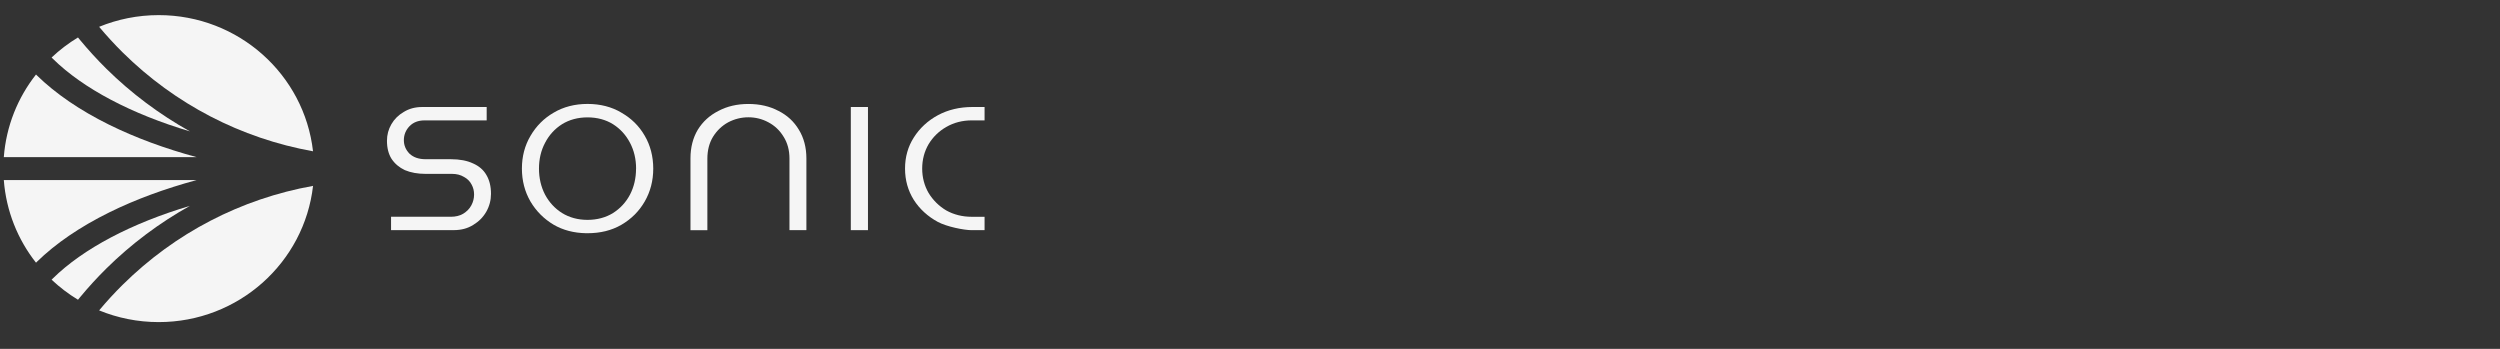 <svg width="215" height="30" viewBox="0 0 215 30" fill="none" xmlns="http://www.w3.org/2000/svg">
<rect x="0" y="0" width="215" height="30" fill="#333333" stroke="none"/>
<g clip-path="url(#clip0_649_44)">
<path d="M40.681 14.054H40.679C40.175 13.815 39.533 13.692 38.77 13.692H36.598C36.02 13.692 35.557 13.533 35.227 13.225L35.21 13.209C34.887 12.872 34.732 12.492 34.732 12.048C34.732 11.604 34.893 11.194 35.21 10.862C35.53 10.524 35.969 10.354 36.51 10.354H41.854V9.203H36.312C35.71 9.203 35.192 9.342 34.73 9.624C34.267 9.892 33.917 10.238 33.661 10.679C33.406 11.12 33.279 11.588 33.279 12.111C33.279 12.726 33.411 13.246 33.674 13.662C33.957 14.084 34.331 14.4 34.818 14.631C35.323 14.844 35.923 14.953 36.598 14.953H38.883C39.267 14.953 39.609 15.04 39.899 15.214C40.196 15.37 40.416 15.594 40.562 15.878C40.704 16.144 40.771 16.414 40.771 16.732C40.771 17.049 40.693 17.367 40.537 17.657C40.381 17.95 40.142 18.193 39.83 18.385C39.536 18.557 39.178 18.642 38.772 18.642H33.63V19.791H39.017C39.662 19.791 40.206 19.647 40.682 19.352C41.177 19.055 41.548 18.683 41.82 18.209C42.094 17.723 42.225 17.218 42.225 16.665C42.225 16.022 42.088 15.471 41.822 15.035C41.572 14.605 41.197 14.282 40.681 14.054Z" fill="#F5F5F5"/>
<path d="M53.439 9.69V9.686C52.605 9.19 51.626 8.938 50.531 8.938C49.436 8.938 48.459 9.19 47.62 9.687C46.783 10.169 46.111 10.841 45.621 11.687C45.132 12.514 44.884 13.46 44.884 14.497C44.884 15.534 45.132 16.491 45.621 17.331C46.111 18.16 46.784 18.833 47.62 19.33C48.419 19.793 49.353 20.037 50.392 20.056H50.531C51.626 20.058 52.603 19.817 53.439 19.333C54.293 18.836 54.965 18.163 55.441 17.337C55.931 16.494 56.179 15.54 56.179 14.501C56.179 13.462 55.931 12.492 55.441 11.664C54.965 10.837 54.293 10.173 53.439 9.69ZM54.7 14.502V14.5C54.7 15.319 54.526 16.072 54.179 16.739C53.832 17.396 53.343 17.925 52.727 18.316C52.112 18.704 51.351 18.909 50.528 18.909C49.705 18.909 48.967 18.709 48.33 18.316C47.713 17.925 47.224 17.394 46.874 16.737C46.529 16.073 46.352 15.32 46.352 14.501C46.352 13.683 46.527 12.939 46.874 12.287C47.221 11.614 47.713 11.075 48.333 10.684C48.967 10.29 49.708 10.094 50.528 10.094C51.348 10.094 52.102 10.293 52.727 10.687C53.346 11.081 53.835 11.617 54.182 12.285C54.527 12.939 54.704 13.683 54.704 14.502H54.7Z" fill="#F5F5F5"/>
<path d="M66.952 9.535L66.95 9.539H66.951C66.213 9.144 65.345 8.941 64.365 8.941C63.385 8.941 62.527 9.144 61.774 9.545C61.018 9.93 60.439 10.463 60.006 11.164C59.591 11.86 59.381 12.688 59.381 13.623V19.796H60.834V13.645C60.834 12.922 60.999 12.286 61.322 11.759C61.656 11.223 62.097 10.805 62.632 10.515C63.175 10.231 63.757 10.087 64.365 10.087C64.972 10.087 65.549 10.231 66.076 10.515C66.622 10.802 67.064 11.22 67.389 11.761C67.725 12.287 67.894 12.918 67.894 13.64V19.791H69.35V13.619C69.35 12.687 69.132 11.856 68.704 11.16C68.284 10.455 67.711 9.926 66.952 9.535Z" fill="#F5F5F5"/>
<path d="M74.645 9.202H73.17V19.793H74.645V9.202Z" fill="#F5F5F5"/>
<path d="M83.57 10.353H84.673V9.202H83.637C82.526 9.202 81.519 9.442 80.653 9.912C79.787 10.381 79.092 11.026 78.587 11.826C78.086 12.608 77.833 13.506 77.833 14.498C77.833 15.49 78.086 16.393 78.587 17.192C79.09 17.978 79.787 18.614 80.653 19.084C81.412 19.493 82.898 19.794 83.562 19.794H84.673V18.644H83.57C82.768 18.644 82.03 18.46 81.38 18.099C80.75 17.724 80.237 17.216 79.856 16.591C79.494 15.964 79.308 15.259 79.308 14.496C79.308 13.733 79.494 13.026 79.86 12.399C80.237 11.777 80.751 11.277 81.383 10.918C82.031 10.544 82.764 10.353 83.57 10.353Z" fill="#F5F5F5"/>
<path d="M81.383 10.922V10.918L81.382 10.92L81.383 10.922Z" fill="#F5F5F5"/>
<path d="M16.337 17.701L16.34 17.699C16.34 17.699 16.337 17.701 16.335 17.702C16.336 17.702 16.337 17.702 16.338 17.702L16.337 17.701Z" fill="#F5F5F5"/>
<path d="M16.335 17.703C11.31 19.199 7.155 21.383 4.551 23.94L4.437 24.054C5.129 24.703 5.888 25.284 6.708 25.778L6.884 25.564C7.595 24.703 8.357 23.872 9.15 23.088C11.279 20.985 13.713 19.164 16.335 17.703Z" fill="#F5F5F5"/>
<path d="M16.916 15.484H0.328C0.529 18.153 1.528 20.6 3.097 22.591L3.168 22.52C4.78 20.943 6.877 19.51 9.407 18.261C11.625 17.166 14.171 16.226 16.916 15.484Z" fill="#F5F5F5"/>
<path d="M10.556 4.515C15.053 8.958 20.712 11.896 26.92 13.011C26.172 6.423 20.518 1.3 13.648 1.3C11.834 1.3 10.104 1.659 8.525 2.306C9.166 3.071 9.851 3.816 10.556 4.516V4.515Z" fill="#F5F5F5"/>
<path d="M4.551 5.059C7.154 7.62 11.312 9.801 16.338 11.301C13.714 9.836 11.278 8.016 9.148 5.912C8.357 5.13 7.596 4.299 6.882 3.436L6.706 3.222C5.886 3.716 5.127 4.296 4.438 4.945L4.552 5.059H4.551Z" fill="#F5F5F5"/>
<path d="M10.556 24.484C9.848 25.183 9.164 25.928 8.525 26.694C10.102 27.341 11.834 27.7 13.648 27.7C20.518 27.7 26.172 22.575 26.922 15.985C20.715 17.1 15.056 20.038 10.559 24.482L10.556 24.484Z" fill="#F5F5F5"/>
<path d="M9.404 10.734V10.736C6.876 9.487 4.78 8.054 3.168 6.479L3.097 6.408C1.528 8.398 0.529 10.846 0.328 13.515H16.913C14.169 12.773 11.625 11.833 9.404 10.734Z" fill="#F5F5F5"/>
</g>
<defs>
<clipPath id="clip0_649_44">
<rect width="215" height="30" fill="white"/>
</clipPath>
</defs>
</svg>
